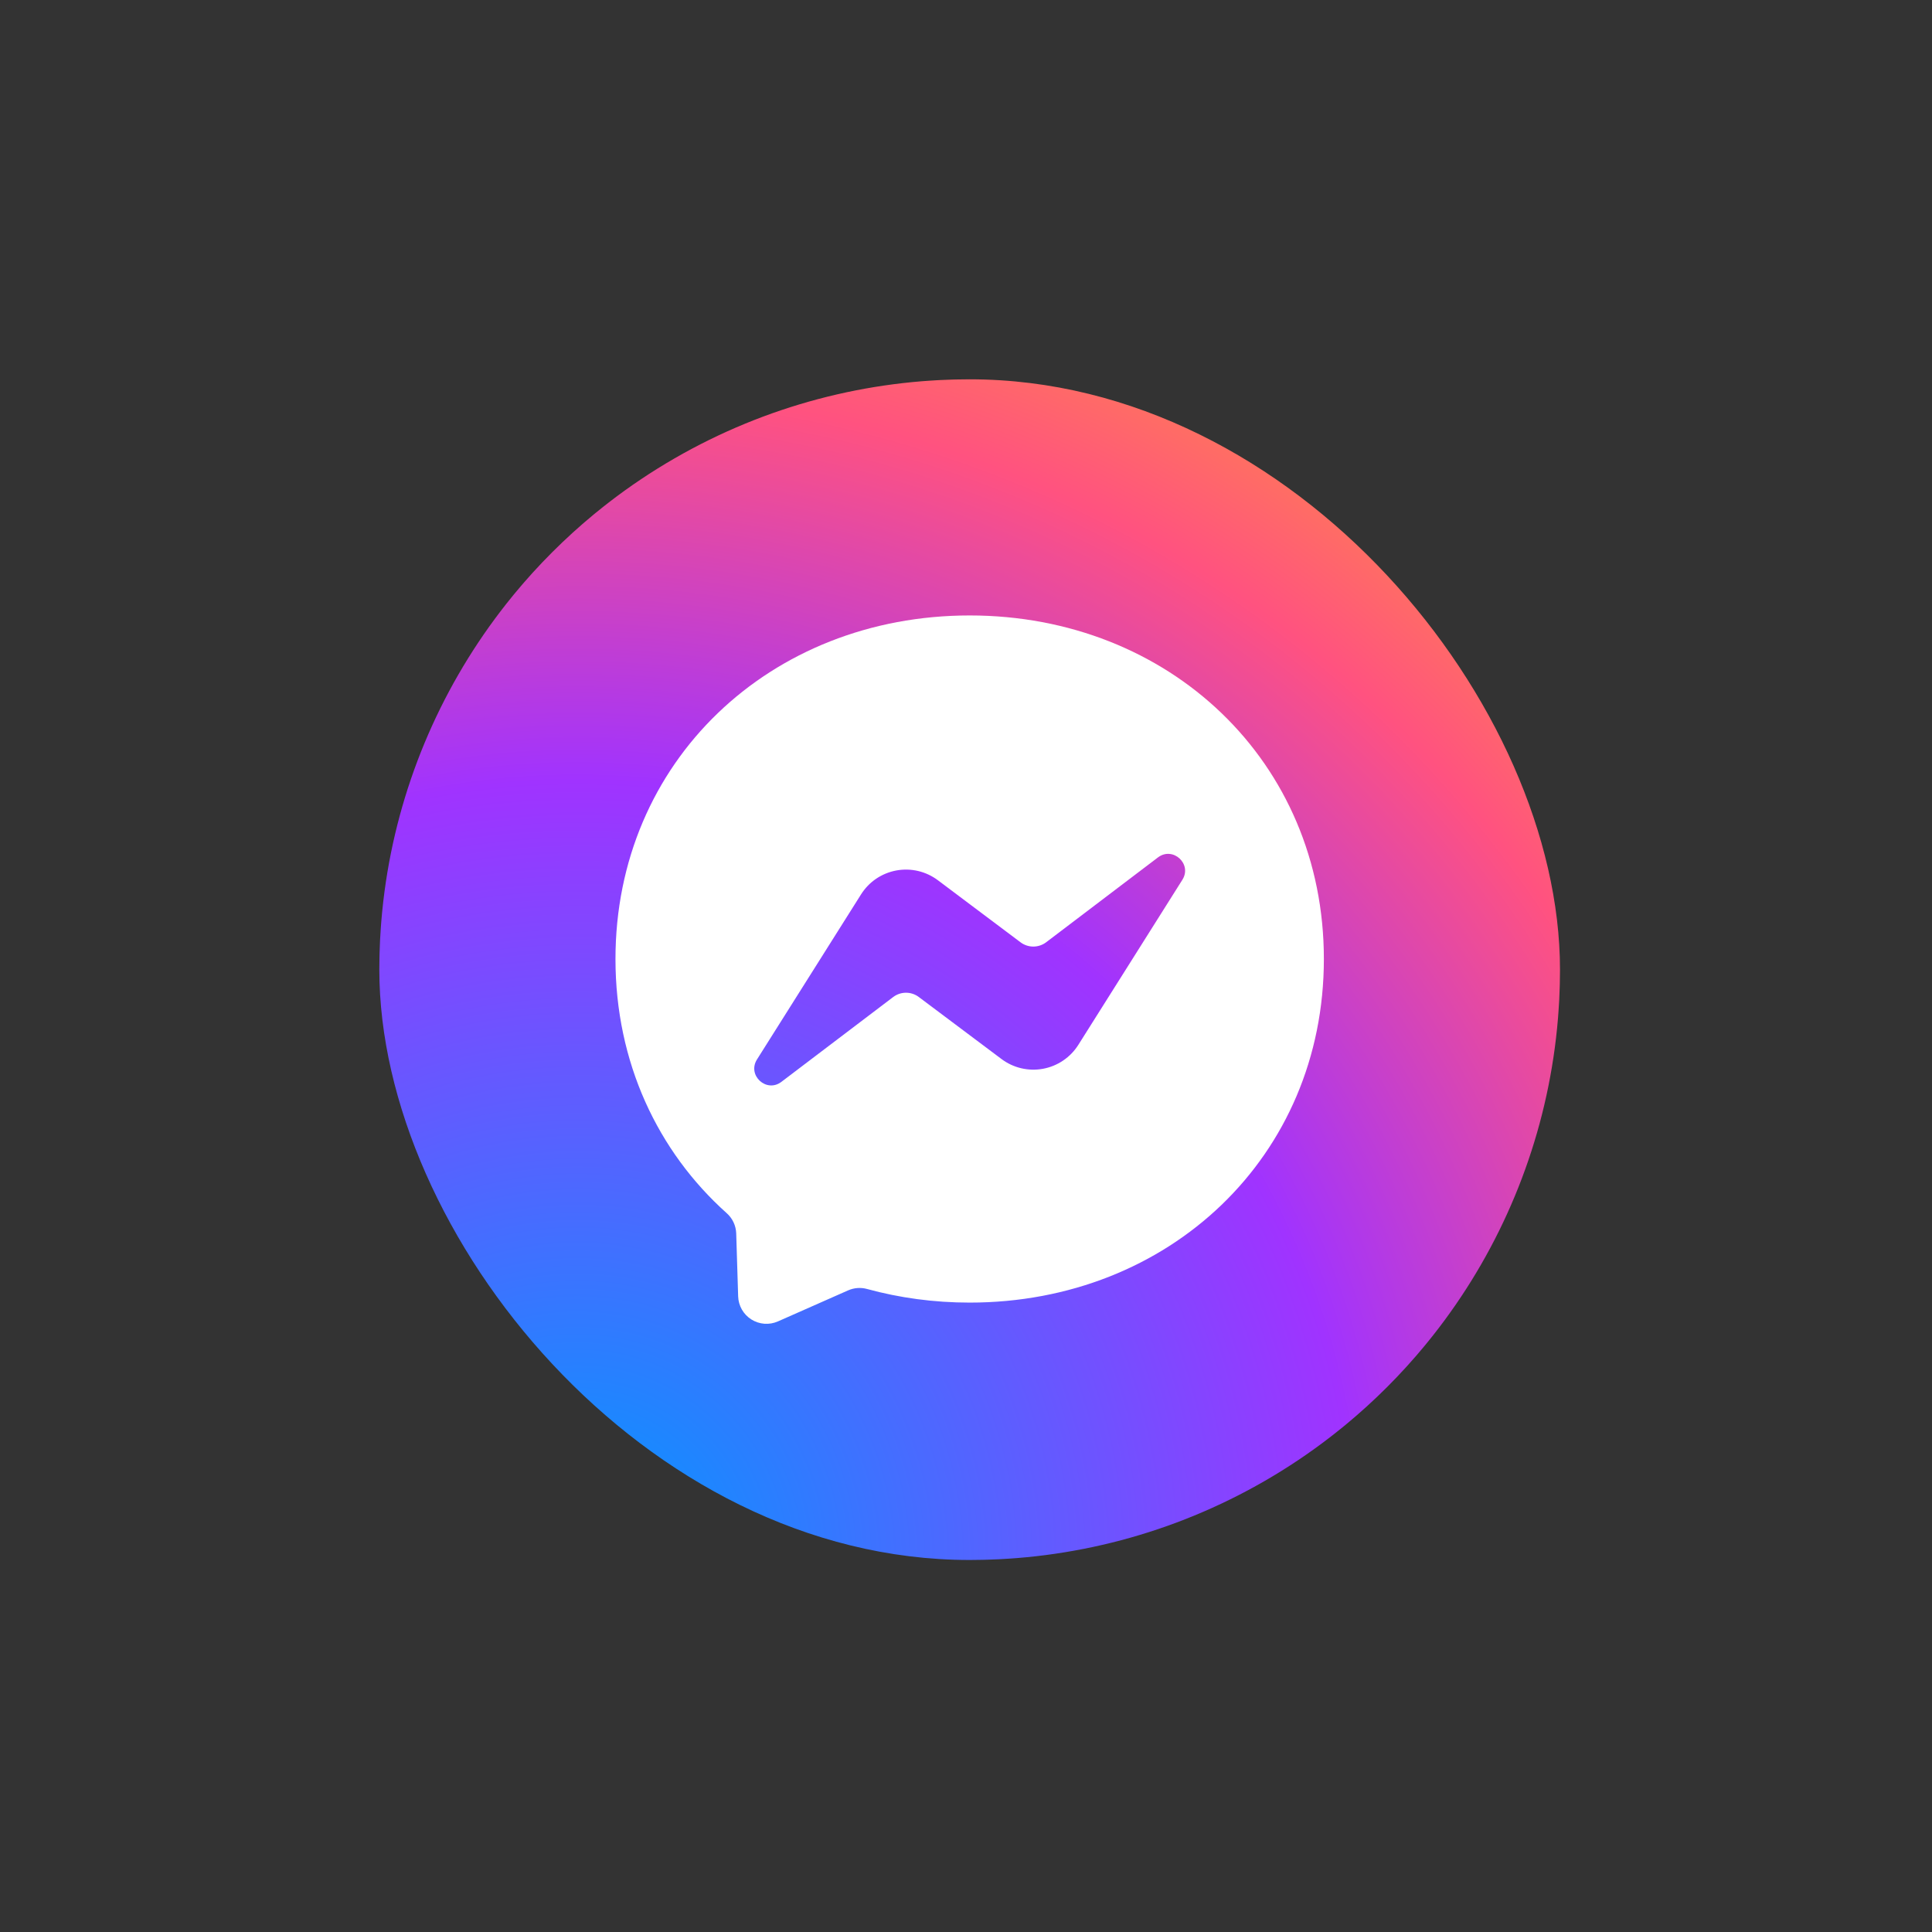 <svg xmlns="http://www.w3.org/2000/svg" width="180" height="180" viewBox="0 0 180 180" fill="none"><rect x="0" y="0" width="180" height="180" fill="#333333" stroke="none"/><g clip-path="url(#clip0_6986_6728)"><circle cx="90.341" cy="90.34" r="55" fill="url(#paint0_radial_6986_6728)"></circle><path d="M57.342 89.35C57.342 70.957 71.75 57.34 90.342 57.34C108.933 57.34 123.342 70.957 123.342 89.35C123.342 107.743 108.933 121.36 90.342 121.36C87.001 121.36 83.8 120.918 80.788 120.093C80.204 119.931 79.582 119.975 79.027 120.217L72.476 123.113C72.081 123.287 71.648 123.362 71.217 123.33C70.786 123.299 70.369 123.161 70.003 122.931C69.638 122.7 69.334 122.383 69.119 122.008C68.905 121.633 68.785 121.21 68.772 120.778L68.591 114.908C68.578 114.551 68.493 114.2 68.341 113.877C68.188 113.553 67.972 113.264 67.704 113.027C61.285 107.285 57.342 98.969 57.342 89.35ZM80.219 83.332L70.525 98.71C69.597 100.186 71.408 101.849 72.798 100.797L83.214 92.893C83.556 92.633 83.974 92.492 84.404 92.49C84.835 92.489 85.254 92.627 85.598 92.885L93.308 98.668C93.855 99.078 94.481 99.371 95.146 99.527C95.812 99.683 96.503 99.7 97.175 99.576C97.848 99.452 98.487 99.19 99.053 98.806C99.619 98.423 100.1 97.927 100.465 97.348L110.158 81.97C111.091 80.493 109.276 78.831 107.885 79.883L97.47 87.787C97.127 88.047 96.709 88.188 96.279 88.19C95.849 88.191 95.43 88.052 95.085 87.795L87.376 82.007C86.829 81.597 86.203 81.305 85.537 81.148C84.871 80.992 84.181 80.976 83.508 81.1C82.836 81.224 82.197 81.486 81.63 81.869C81.064 82.252 80.584 82.753 80.219 83.332Z" fill="white"></path></g><defs><radialGradient id="paint0_radial_6986_6728" cx="0" cy="0" r="1" gradientUnits="userSpaceOnUse" gradientTransform="translate(53.766 145.337) scale(121 120.997)"><stop stop-color="#0099FF"></stop><stop offset="0.6" stop-color="#A033FF"></stop><stop offset="0.9" stop-color="#FF5280"></stop><stop offset="1" stop-color="#FF7061"></stop></radialGradient><clipPath id="clip0_6986_6728"><rect x="35.341" y="35.34" width="110" height="110" rx="55" fill="white"></rect></clipPath></defs></svg>